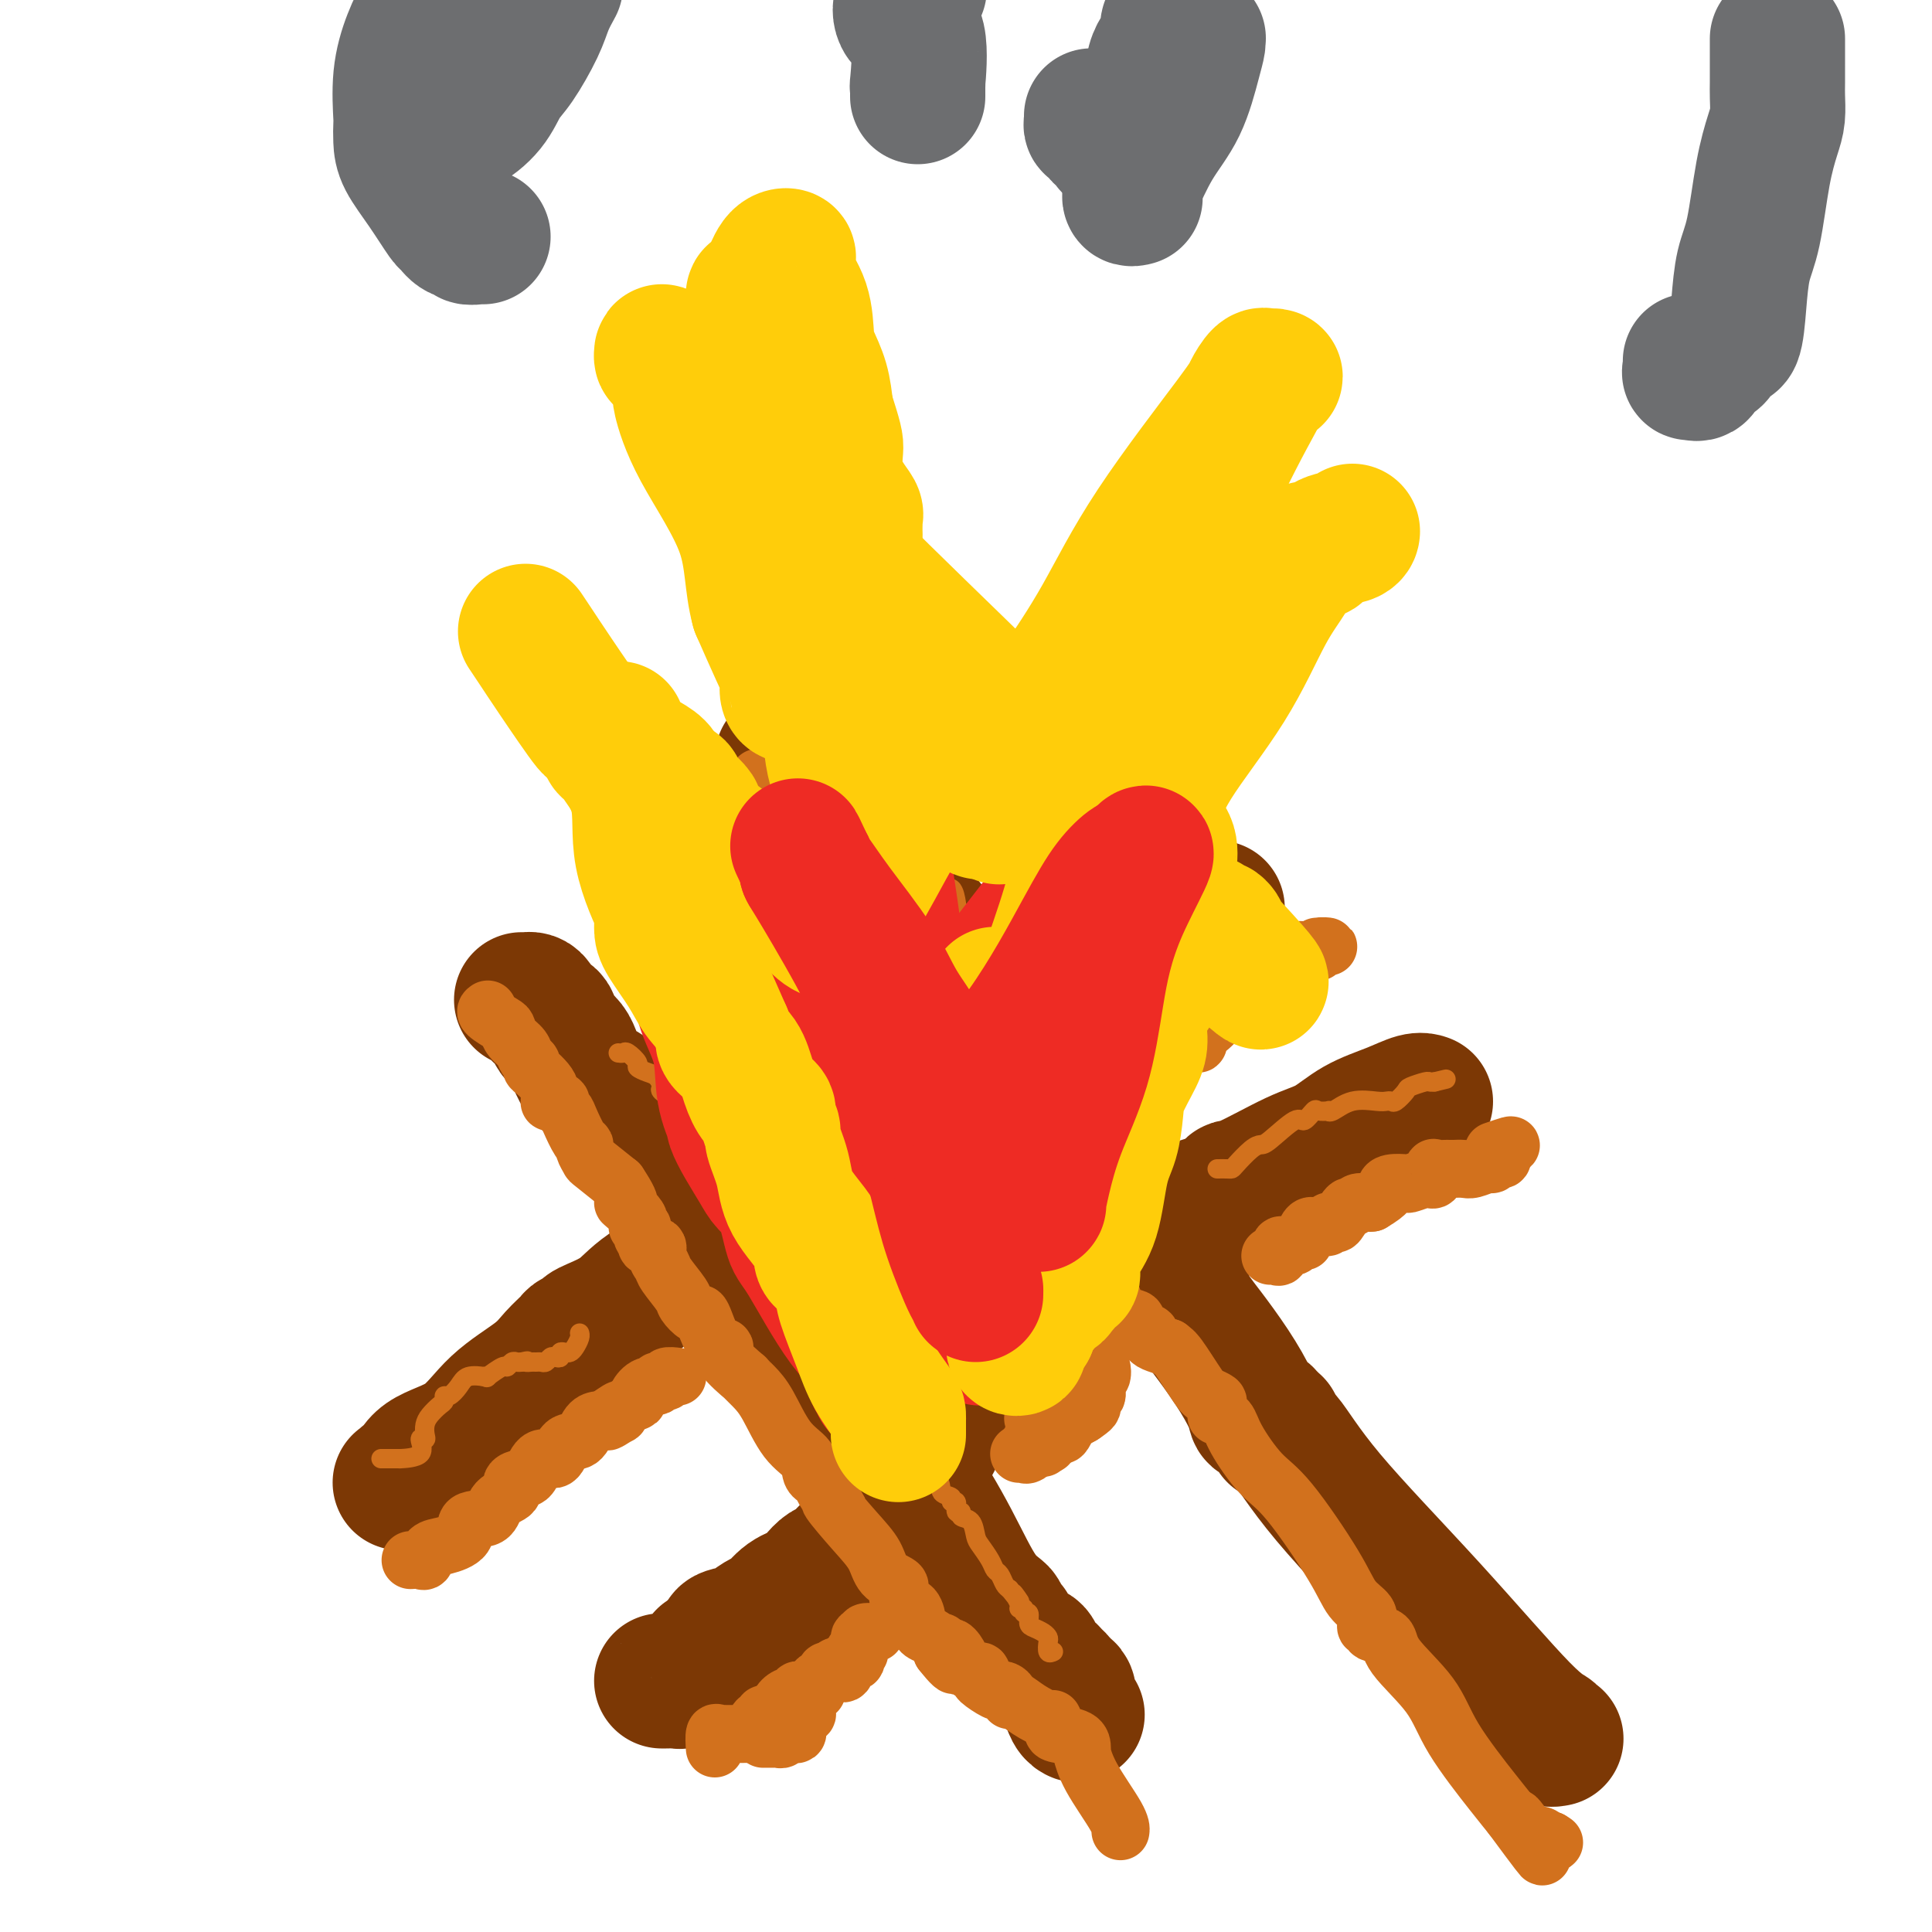 <svg viewBox='0 0 400 400' version='1.1' xmlns='http://www.w3.org/2000/svg' xmlns:xlink='http://www.w3.org/1999/xlink'><g fill='none' stroke='#7C3805' stroke-width='28' stroke-linecap='round' stroke-linejoin='round'><path d='M83,307c-0.119,-0.038 -0.237,-0.075 0,0c0.237,0.075 0.831,0.263 1,0c0.169,-0.263 -0.087,-0.978 0,-1c0.087,-0.022 0.516,0.648 1,0c0.484,-0.648 1.024,-2.613 3,-4c1.976,-1.387 5.388,-2.196 8,-4c2.612,-1.804 4.425,-4.602 7,-7c2.575,-2.398 5.913,-4.397 8,-6c2.087,-1.603 2.922,-2.809 4,-4c1.078,-1.191 2.399,-2.365 3,-3c0.601,-0.635 0.483,-0.730 1,-1c0.517,-0.270 1.671,-0.714 2,-1c0.329,-0.286 -0.165,-0.415 1,-1c1.165,-0.585 3.990,-1.628 6,-3c2.010,-1.372 3.206,-3.073 6,-5c2.794,-1.927 7.186,-4.080 10,-6c2.814,-1.920 4.049,-3.608 6,-5c1.951,-1.392 4.618,-2.488 7,-4c2.382,-1.512 4.478,-3.441 8,-6c3.522,-2.559 8.470,-5.748 12,-8c3.530,-2.252 5.643,-3.568 9,-6c3.357,-2.432 7.959,-5.981 12,-9c4.041,-3.019 7.520,-5.510 11,-8'/><path d='M209,215c15.653,-10.939 9.286,-6.785 8,-6c-1.286,0.785 2.507,-1.799 5,-3c2.493,-1.201 3.684,-1.021 4,-1c0.316,0.021 -0.244,-0.119 0,-1c0.244,-0.881 1.291,-2.503 2,-3c0.709,-0.497 1.079,0.130 2,0c0.921,-0.130 2.393,-1.015 4,-2c1.607,-0.985 3.348,-2.068 6,-4c2.652,-1.932 6.213,-4.714 8,-6c1.787,-1.286 1.799,-1.077 2,-1c0.201,0.077 0.593,0.021 1,0c0.407,-0.021 0.831,-0.006 1,0c0.169,0.006 0.085,0.003 0,0'/><path d='M137,348c0.226,0.008 0.452,0.016 1,0c0.548,-0.016 1.417,-0.056 2,0c0.583,0.056 0.881,0.207 1,0c0.119,-0.207 0.060,-0.774 0,-1c-0.060,-0.226 -0.122,-0.111 0,0c0.122,0.111 0.429,0.220 1,0c0.571,-0.220 1.405,-0.767 2,-1c0.595,-0.233 0.952,-0.153 1,0c0.048,0.153 -0.213,0.377 0,0c0.213,-0.377 0.902,-1.355 1,-2c0.098,-0.645 -0.394,-0.957 0,-1c0.394,-0.043 1.673,0.184 2,0c0.327,-0.184 -0.296,-0.780 0,-1c0.296,-0.220 1.513,-0.063 2,0c0.487,0.063 0.243,0.031 0,0'/><path d='M150,342c1.850,-1.555 -0.024,-2.442 0,-3c0.024,-0.558 1.948,-0.786 3,-1c1.052,-0.214 1.234,-0.413 2,-1c0.766,-0.587 2.116,-1.560 3,-2c0.884,-0.440 1.300,-0.345 2,-1c0.700,-0.655 1.682,-2.058 3,-3c1.318,-0.942 2.973,-1.422 4,-2c1.027,-0.578 1.427,-1.254 2,-2c0.573,-0.746 1.318,-1.561 2,-2c0.682,-0.439 1.301,-0.503 2,-1c0.699,-0.497 1.476,-1.428 2,-2c0.524,-0.572 0.793,-0.785 2,-2c1.207,-1.215 3.353,-3.433 5,-5c1.647,-1.567 2.796,-2.482 4,-4c1.204,-1.518 2.464,-3.640 3,-5c0.536,-1.360 0.350,-1.958 1,-3c0.650,-1.042 2.138,-2.526 3,-4c0.862,-1.474 1.097,-2.936 2,-4c0.903,-1.064 2.472,-1.731 4,-4c1.528,-2.269 3.015,-6.142 4,-8c0.985,-1.858 1.469,-1.701 3,-3c1.531,-1.299 4.109,-4.053 6,-6c1.891,-1.947 3.094,-3.087 4,-4c0.906,-0.913 1.516,-1.601 2,-2c0.484,-0.399 0.841,-0.511 2,-1c1.159,-0.489 3.121,-1.357 6,-3c2.879,-1.643 6.675,-4.062 9,-6c2.325,-1.938 3.180,-3.396 5,-4c1.820,-0.604 4.605,-0.355 6,-1c1.395,-0.645 1.398,-2.184 2,-3c0.602,-0.816 1.801,-0.908 3,-1'/><path d='M251,249c5.360,-2.958 2.258,-0.853 1,0c-1.258,0.853 -0.674,0.454 0,0c0.674,-0.454 1.438,-0.961 2,-1c0.562,-0.039 0.921,0.392 1,0c0.079,-0.392 -0.124,-1.606 0,-2c0.124,-0.394 0.573,0.033 3,-1c2.427,-1.033 6.831,-3.524 10,-5c3.169,-1.476 5.101,-1.937 7,-3c1.899,-1.063 3.763,-2.730 6,-4c2.237,-1.270 4.847,-2.145 7,-3c2.153,-0.855 3.849,-1.692 5,-2c1.151,-0.308 1.757,-0.088 2,0c0.243,0.088 0.121,0.044 0,0'/><path d='M162,157c0.335,0.026 0.670,0.052 1,0c0.330,-0.052 0.655,-0.180 1,0c0.345,0.180 0.712,0.670 1,1c0.288,0.330 0.499,0.499 1,1c0.501,0.501 1.292,1.332 2,2c0.708,0.668 1.334,1.173 2,2c0.666,0.827 1.373,1.976 2,3c0.627,1.024 1.173,1.921 2,3c0.827,1.079 1.934,2.339 3,4c1.066,1.661 2.091,3.724 4,6c1.909,2.276 4.701,4.767 9,10c4.299,5.233 10.104,13.209 13,17c2.896,3.791 2.885,3.396 3,4c0.115,0.604 0.358,2.206 1,3c0.642,0.794 1.682,0.778 2,1c0.318,0.222 -0.085,0.681 0,1c0.085,0.319 0.660,0.500 1,1c0.340,0.500 0.445,1.321 1,2c0.555,0.679 1.561,1.217 2,2c0.439,0.783 0.311,1.812 1,3c0.689,1.188 2.195,2.536 4,5c1.805,2.464 3.908,6.044 6,9c2.092,2.956 4.174,5.286 6,8c1.826,2.714 3.397,5.810 5,8c1.603,2.190 3.239,3.474 4,5c0.761,1.526 0.646,3.293 1,4c0.354,0.707 1.177,0.353 2,0'/><path d='M242,262c5.957,9.049 1.351,3.670 0,2c-1.351,-1.670 0.553,0.368 1,1c0.447,0.632 -0.563,-0.140 0,1c0.563,1.140 2.700,4.194 4,6c1.300,1.806 1.763,2.365 3,4c1.237,1.635 3.250,4.346 5,7c1.750,2.654 3.238,5.251 4,7c0.762,1.749 0.797,2.650 1,3c0.203,0.350 0.575,0.151 1,0c0.425,-0.151 0.902,-0.253 1,0c0.098,0.253 -0.185,0.861 0,1c0.185,0.139 0.837,-0.191 1,0c0.163,0.191 -0.163,0.902 0,1c0.163,0.098 0.816,-0.416 1,0c0.184,0.416 -0.100,1.761 0,2c0.100,0.239 0.585,-0.627 2,1c1.415,1.627 3.762,5.746 9,12c5.238,6.254 13.369,14.642 21,23c7.631,8.358 14.763,16.684 19,21c4.237,4.316 5.579,4.621 6,5c0.421,0.379 -0.079,0.833 0,1c0.079,0.167 0.737,0.048 1,0c0.263,-0.048 0.132,-0.024 0,0'/><path d='M108,207c0.336,0.015 0.672,0.030 1,0c0.328,-0.030 0.649,-0.103 1,0c0.351,0.103 0.731,0.384 1,1c0.269,0.616 0.428,1.568 1,2c0.572,0.432 1.558,0.344 2,1c0.442,0.656 0.341,2.057 1,3c0.659,0.943 2.079,1.426 3,3c0.921,1.574 1.343,4.237 3,6c1.657,1.763 4.549,2.627 7,5c2.451,2.373 4.461,6.255 6,8c1.539,1.745 2.606,1.354 3,2c0.394,0.646 0.113,2.328 0,3c-0.113,0.672 -0.059,0.332 0,0c0.059,-0.332 0.124,-0.656 1,0c0.876,0.656 2.563,2.292 3,3c0.437,0.708 -0.376,0.490 1,2c1.376,1.510 4.940,4.750 7,7c2.060,2.250 2.616,3.509 4,5c1.384,1.491 3.595,3.212 5,5c1.405,1.788 2.004,3.643 3,5c0.996,1.357 2.391,2.217 3,3c0.609,0.783 0.434,1.489 1,3c0.566,1.511 1.873,3.828 3,5c1.127,1.172 2.073,1.200 3,2c0.927,0.800 1.836,2.371 3,4c1.164,1.629 2.582,3.314 4,5'/><path d='M178,290c11.533,13.301 5.364,5.055 3,3c-2.364,-2.055 -0.923,2.083 1,5c1.923,2.917 4.328,4.613 7,8c2.672,3.387 5.610,8.465 8,13c2.390,4.535 4.233,8.525 6,11c1.767,2.475 3.458,3.433 4,4c0.542,0.567 -0.066,0.743 0,1c0.066,0.257 0.805,0.594 1,1c0.195,0.406 -0.154,0.881 0,1c0.154,0.119 0.811,-0.118 1,0c0.189,0.118 -0.091,0.592 0,1c0.091,0.408 0.553,0.749 1,1c0.447,0.251 0.879,0.413 1,1c0.121,0.587 -0.069,1.601 0,2c0.069,0.399 0.396,0.184 1,0c0.604,-0.184 1.485,-0.337 2,0c0.515,0.337 0.663,1.165 1,2c0.337,0.835 0.864,1.676 1,2c0.136,0.324 -0.118,0.131 0,0c0.118,-0.131 0.609,-0.200 1,0c0.391,0.200 0.682,0.669 1,1c0.318,0.331 0.662,0.523 1,1c0.338,0.477 0.669,1.238 1,2'/><path d='M220,350c1.631,1.221 1.208,0.275 1,0c-0.208,-0.275 -0.200,0.122 0,1c0.200,0.878 0.592,2.236 1,3c0.408,0.764 0.831,0.932 1,1c0.169,0.068 0.085,0.034 0,0'/></g>
<g fill='none' stroke='#D2711D' stroke-width='12' stroke-linecap='round' stroke-linejoin='round'><path d='M148,362c-0.077,-1.268 -0.154,-2.536 0,-3c0.154,-0.464 0.538,-0.124 1,0c0.462,0.124 1.002,0.033 1,0c-0.002,-0.033 -0.547,-0.008 0,0c0.547,0.008 2.184,0.001 3,0c0.816,-0.001 0.810,0.006 1,0c0.190,-0.006 0.577,-0.025 1,0c0.423,0.025 0.883,0.094 1,0c0.117,-0.094 -0.110,-0.351 0,-1c0.110,-0.649 0.555,-1.689 1,-2c0.445,-0.311 0.889,0.109 1,0c0.111,-0.109 -0.111,-0.745 0,-1c0.111,-0.255 0.556,-0.127 1,0'/><path d='M159,355c0.420,-0.616 -0.029,-0.158 0,0c0.029,0.158 0.536,0.014 1,0c0.464,-0.014 0.885,0.102 1,0c0.115,-0.102 -0.075,-0.424 0,-1c0.075,-0.576 0.416,-1.408 1,-2c0.584,-0.592 1.411,-0.943 2,-1c0.589,-0.057 0.941,0.181 1,0c0.059,-0.181 -0.177,-0.779 0,-1c0.177,-0.221 0.765,-0.063 1,0c0.235,0.063 0.118,0.032 0,0'/><path d='M101,209c-0.314,0.214 -0.627,0.427 0,1c0.627,0.573 2.195,1.505 3,2c0.805,0.495 0.847,0.552 1,1c0.153,0.448 0.419,1.286 1,2c0.581,0.714 1.478,1.304 2,2c0.522,0.696 0.668,1.499 1,2c0.332,0.501 0.849,0.700 1,1c0.151,0.300 -0.064,0.701 0,1c0.064,0.299 0.407,0.497 1,1c0.593,0.503 1.435,1.311 2,2c0.565,0.689 0.855,1.259 1,2c0.145,0.741 0.147,1.651 0,2c-0.147,0.349 -0.444,0.136 0,0c0.444,-0.136 1.628,-0.194 2,0c0.372,0.194 -0.068,0.640 0,1c0.068,0.360 0.644,0.634 1,1c0.356,0.366 0.491,0.823 1,2c0.509,1.177 1.390,3.073 2,4c0.610,0.927 0.948,0.887 1,1c0.052,0.113 -0.182,0.381 0,1c0.182,0.619 0.780,1.590 1,2c0.220,0.410 0.063,0.260 1,1c0.937,0.740 2.969,2.370 5,4'/><path d='M128,245c4.217,6.328 1.258,4.147 1,4c-0.258,-0.147 2.184,1.739 3,3c0.816,1.261 0.006,1.897 0,2c-0.006,0.103 0.791,-0.328 1,0c0.209,0.328 -0.169,1.414 0,2c0.169,0.586 0.886,0.671 1,1c0.114,0.329 -0.375,0.901 0,1c0.375,0.099 1.614,-0.275 2,0c0.386,0.275 -0.080,1.200 0,2c0.080,0.800 0.708,1.476 1,2c0.292,0.524 0.249,0.896 1,2c0.751,1.104 2.295,2.941 3,4c0.705,1.059 0.572,1.342 1,2c0.428,0.658 1.416,1.692 2,2c0.584,0.308 0.765,-0.110 1,0c0.235,0.110 0.523,0.749 1,2c0.477,1.251 1.142,3.115 2,4c0.858,0.885 1.910,0.792 2,1c0.090,0.208 -0.780,0.716 0,2c0.780,1.284 3.211,3.344 4,4c0.789,0.656 -0.065,-0.093 0,0c0.065,0.093 1.050,1.026 2,2c0.950,0.974 1.866,1.988 3,4c1.134,2.012 2.485,5.022 4,7c1.515,1.978 3.193,2.925 4,4c0.807,1.075 0.742,2.278 1,3c0.258,0.722 0.839,0.964 1,1c0.161,0.036 -0.097,-0.132 0,0c0.097,0.132 0.548,0.566 1,1'/><path d='M170,307c6.646,9.979 2.260,3.925 1,2c-1.260,-1.925 0.605,0.278 1,1c0.395,0.722 -0.682,-0.038 0,1c0.682,1.038 3.121,3.875 5,6c1.879,2.125 3.197,3.539 4,5c0.803,1.461 1.090,2.970 2,4c0.910,1.030 2.444,1.582 3,2c0.556,0.418 0.133,0.704 0,1c-0.133,0.296 0.024,0.602 0,1c-0.024,0.398 -0.227,0.887 0,1c0.227,0.113 0.886,-0.149 1,0c0.114,0.149 -0.316,0.708 0,1c0.316,0.292 1.380,0.317 2,1c0.620,0.683 0.797,2.024 1,3c0.203,0.976 0.433,1.588 1,2c0.567,0.412 1.472,0.626 2,1c0.528,0.374 0.681,0.908 1,1c0.319,0.092 0.806,-0.260 1,0c0.194,0.260 0.097,1.130 0,2'/><path d='M195,342c4.278,5.449 2.472,1.573 2,0c-0.472,-1.573 0.389,-0.843 1,0c0.611,0.843 0.974,1.798 1,2c0.026,0.202 -0.283,-0.351 0,0c0.283,0.351 1.158,1.604 2,2c0.842,0.396 1.650,-0.065 2,0c0.350,0.065 0.240,0.658 0,1c-0.240,0.342 -0.610,0.434 0,1c0.610,0.566 2.202,1.606 3,2c0.798,0.394 0.804,0.143 1,0c0.196,-0.143 0.582,-0.176 1,0c0.418,0.176 0.868,0.563 1,1c0.132,0.437 -0.056,0.924 0,1c0.056,0.076 0.355,-0.260 1,0c0.645,0.260 1.637,1.117 3,2c1.363,0.883 3.097,1.794 4,2c0.903,0.206 0.974,-0.292 1,0c0.026,0.292 0.007,1.375 0,2c-0.007,0.625 -0.003,0.791 1,1c1.003,0.209 3.003,0.460 4,1c0.997,0.540 0.989,1.369 1,2c0.011,0.631 0.042,1.062 0,1c-0.042,-0.062 -0.155,-0.619 0,0c0.155,0.619 0.578,2.413 2,5c1.422,2.587 3.845,5.966 5,8c1.155,2.034 1.044,2.724 1,3c-0.044,0.276 -0.022,0.138 0,0'/><path d='M157,161c-0.081,0.364 -0.163,0.727 0,1c0.163,0.273 0.569,0.454 1,1c0.431,0.546 0.885,1.457 1,2c0.115,0.543 -0.109,0.718 0,1c0.109,0.282 0.550,0.672 1,1c0.450,0.328 0.909,0.594 1,1c0.091,0.406 -0.188,0.951 0,1c0.188,0.049 0.842,-0.399 1,0c0.158,0.399 -0.179,1.644 0,2c0.179,0.356 0.873,-0.176 1,0c0.127,0.176 -0.313,1.059 0,2c0.313,0.941 1.379,1.941 2,2c0.621,0.059 0.796,-0.821 1,0c0.204,0.821 0.436,3.344 1,4c0.564,0.656 1.461,-0.555 2,0c0.539,0.555 0.722,2.875 1,4c0.278,1.125 0.652,1.054 1,1c0.348,-0.054 0.671,-0.091 1,0c0.329,0.091 0.666,0.312 1,1c0.334,0.688 0.667,1.844 1,3'/><path d='M174,188c2.560,4.221 0.460,1.272 0,0c-0.460,-1.272 0.720,-0.869 1,0c0.280,0.869 -0.340,2.203 0,3c0.340,0.797 1.642,1.056 2,1c0.358,-0.056 -0.226,-0.427 0,0c0.226,0.427 1.262,1.652 2,3c0.738,1.348 1.178,2.819 3,5c1.822,2.181 5.024,5.070 7,8c1.976,2.930 2.724,5.899 4,8c1.276,2.101 3.078,3.333 4,4c0.922,0.667 0.963,0.770 1,1c0.037,0.230 0.070,0.587 0,1c-0.070,0.413 -0.243,0.883 0,1c0.243,0.117 0.901,-0.119 1,0c0.099,0.119 -0.363,0.592 0,1c0.363,0.408 1.549,0.752 2,1c0.451,0.248 0.166,0.399 0,1c-0.166,0.601 -0.211,1.650 0,2c0.211,0.350 0.680,-0.000 1,0c0.320,0.000 0.492,0.350 1,1c0.508,0.650 1.351,1.600 2,3c0.649,1.400 1.105,3.251 2,4c0.895,0.749 2.230,0.397 3,1c0.770,0.603 0.977,2.162 1,3c0.023,0.838 -0.136,0.954 0,1c0.136,0.046 0.568,0.023 1,0'/><path d='M212,241c5.907,8.174 1.675,2.109 0,0c-1.675,-2.109 -0.793,-0.263 0,1c0.793,1.263 1.496,1.943 2,3c0.504,1.057 0.807,2.492 1,3c0.193,0.508 0.275,0.088 1,1c0.725,0.912 2.093,3.156 3,4c0.907,0.844 1.353,0.287 2,1c0.647,0.713 1.495,2.695 2,4c0.505,1.305 0.669,1.932 1,2c0.331,0.068 0.831,-0.424 2,1c1.169,1.424 3.006,4.762 4,7c0.994,2.238 1.144,3.374 2,4c0.856,0.626 2.419,0.741 3,1c0.581,0.259 0.180,0.661 0,1c-0.180,0.339 -0.138,0.616 0,1c0.138,0.384 0.371,0.876 1,1c0.629,0.124 1.653,-0.122 2,0c0.347,0.122 0.016,0.610 0,1c-0.016,0.390 0.281,0.683 1,1c0.719,0.317 1.859,0.659 3,1'/><path d='M242,279c1.771,1.339 1.200,1.185 1,1c-0.200,-0.185 -0.029,-0.402 1,1c1.029,1.402 2.917,4.422 4,6c1.083,1.578 1.360,1.715 2,2c0.640,0.285 1.642,0.719 2,1c0.358,0.281 0.071,0.410 0,1c-0.071,0.590 0.073,1.642 0,2c-0.073,0.358 -0.363,0.023 0,0c0.363,-0.023 1.378,0.267 2,1c0.622,0.733 0.851,1.908 2,4c1.149,2.092 3.219,5.102 5,7c1.781,1.898 3.272,2.683 6,6c2.728,3.317 6.691,9.166 9,13c2.309,3.834 2.963,5.653 4,7c1.037,1.347 2.457,2.221 3,3c0.543,0.779 0.209,1.464 0,2c-0.209,0.536 -0.293,0.923 0,1c0.293,0.077 0.963,-0.155 1,0c0.037,0.155 -0.560,0.699 0,1c0.560,0.301 2.278,0.359 3,1c0.722,0.641 0.448,1.865 2,4c1.552,2.135 4.932,5.180 7,8c2.068,2.820 2.826,5.413 5,9c2.174,3.587 5.764,8.168 8,11c2.236,2.832 3.118,3.916 4,5'/><path d='M313,376c11.384,15.415 4.346,5.454 2,2c-2.346,-3.454 0.002,-0.399 1,1c0.998,1.399 0.646,1.143 1,1c0.354,-0.143 1.415,-0.172 2,0c0.585,0.172 0.696,0.546 1,1c0.304,0.454 0.801,0.987 1,1c0.199,0.013 0.099,-0.493 0,-1'/><path d='M321,381c1.333,0.833 0.667,0.417 0,0'/><path d='M158,360c0.333,-0.002 0.667,-0.004 1,0c0.333,0.004 0.666,0.015 1,0c0.334,-0.015 0.667,-0.056 1,0c0.333,0.056 0.664,0.209 1,0c0.336,-0.209 0.677,-0.781 1,-1c0.323,-0.219 0.626,-0.087 1,0c0.374,0.087 0.817,0.128 1,0c0.183,-0.128 0.105,-0.426 0,-1c-0.105,-0.574 -0.238,-1.424 0,-2c0.238,-0.576 0.848,-0.879 1,-1c0.152,-0.121 -0.155,-0.060 0,0c0.155,0.060 0.773,0.117 1,0c0.227,-0.117 0.064,-0.409 0,-1c-0.064,-0.591 -0.027,-1.479 0,-2c0.027,-0.521 0.046,-0.673 0,-1c-0.046,-0.327 -0.157,-0.827 0,-1c0.157,-0.173 0.581,-0.017 1,0c0.419,0.017 0.834,-0.103 1,0c0.166,0.103 0.082,0.430 0,0c-0.082,-0.430 -0.163,-1.618 0,-2c0.163,-0.382 0.569,0.042 1,0c0.431,-0.042 0.885,-0.550 1,-1c0.115,-0.450 -0.110,-0.843 0,-1c0.110,-0.157 0.555,-0.079 1,0'/><path d='M172,346c1.621,-2.045 1.674,-0.656 2,0c0.326,0.656 0.925,0.579 1,0c0.075,-0.579 -0.373,-1.658 0,-2c0.373,-0.342 1.568,0.055 2,0c0.432,-0.055 0.100,-0.562 0,-1c-0.100,-0.438 0.030,-0.806 0,-1c-0.030,-0.194 -0.220,-0.213 0,0c0.220,0.213 0.851,0.660 1,0c0.149,-0.660 -0.184,-2.425 0,-3c0.184,-0.575 0.886,0.042 1,0c0.114,-0.042 -0.361,-0.743 0,-1c0.361,-0.257 1.559,-0.069 2,0c0.441,0.069 0.126,0.020 0,0c-0.126,-0.020 -0.063,-0.010 0,0'/><path d='M211,301c0.375,-0.053 0.749,-0.105 1,0c0.251,0.105 0.377,0.369 1,0c0.623,-0.369 1.743,-1.371 2,-2c0.257,-0.629 -0.349,-0.885 0,-1c0.349,-0.115 1.653,-0.090 2,0c0.347,0.090 -0.261,0.244 0,0c0.261,-0.244 1.392,-0.888 2,-1c0.608,-0.112 0.692,0.306 1,0c0.308,-0.306 0.839,-1.336 1,-2c0.161,-0.664 -0.050,-0.961 0,-1c0.050,-0.039 0.360,0.182 1,0c0.640,-0.182 1.612,-0.766 2,-1c0.388,-0.234 0.194,-0.117 0,0'/><path d='M224,293c2.464,-1.626 2.123,-1.690 2,-2c-0.123,-0.310 -0.029,-0.866 0,-1c0.029,-0.134 -0.006,0.153 0,0c0.006,-0.153 0.055,-0.748 0,-1c-0.055,-0.252 -0.212,-0.163 0,0c0.212,0.163 0.792,0.399 1,0c0.208,-0.399 0.042,-1.435 0,-2c-0.042,-0.565 0.038,-0.660 0,-1c-0.038,-0.340 -0.196,-0.926 0,-1c0.196,-0.074 0.745,0.365 1,0c0.255,-0.365 0.216,-1.533 0,-2c-0.216,-0.467 -0.608,-0.234 -1,0'/><path d='M227,283c0.213,-1.545 -0.753,-0.407 -1,0c-0.247,0.407 0.225,0.085 0,0c-0.225,-0.085 -1.146,0.068 -2,0c-0.854,-0.068 -1.642,-0.356 -2,0c-0.358,0.356 -0.285,1.357 -1,2c-0.715,0.643 -2.216,0.928 -3,1c-0.784,0.072 -0.851,-0.068 -1,0c-0.149,0.068 -0.380,0.346 -1,1c-0.620,0.654 -1.630,1.684 -2,2c-0.370,0.316 -0.100,-0.084 0,0c0.100,0.084 0.031,0.650 0,1c-0.031,0.350 -0.023,0.484 0,1c0.023,0.516 0.061,1.416 0,2c-0.061,0.584 -0.222,0.854 0,1c0.222,0.146 0.827,0.169 1,1c0.173,0.831 -0.088,2.470 0,3c0.088,0.530 0.524,-0.050 1,0c0.476,0.050 0.993,0.728 1,1c0.007,0.272 -0.497,0.136 -1,0'/><path d='M216,299c0.128,1.547 -0.553,0.415 -1,0c-0.447,-0.415 -0.659,-0.112 -1,0c-0.341,0.112 -0.812,0.032 -1,0c-0.188,-0.032 -0.094,-0.016 0,0'/><path d='M263,260c0.304,-0.061 0.607,-0.121 1,0c0.393,0.121 0.875,0.425 1,0c0.125,-0.425 -0.107,-1.577 0,-2c0.107,-0.423 0.553,-0.117 1,0c0.447,0.117 0.894,0.046 1,0c0.106,-0.046 -0.130,-0.067 0,0c0.130,0.067 0.626,0.221 1,0c0.374,-0.221 0.626,-0.816 1,-1c0.374,-0.184 0.870,0.042 1,0c0.130,-0.042 -0.107,-0.351 0,-1c0.107,-0.649 0.558,-1.637 1,-2c0.442,-0.363 0.874,-0.101 1,0c0.126,0.101 -0.054,0.040 0,0c0.054,-0.040 0.342,-0.060 1,0c0.658,0.060 1.686,0.201 2,0c0.314,-0.201 -0.084,-0.743 0,-1c0.084,-0.257 0.651,-0.230 1,0c0.349,0.230 0.478,0.664 1,0c0.522,-0.664 1.435,-2.427 2,-3c0.565,-0.573 0.780,0.042 1,0c0.220,-0.042 0.444,-0.742 1,-1c0.556,-0.258 1.445,-0.074 2,0c0.555,0.074 0.778,0.037 1,0'/><path d='M284,249c3.915,-2.322 3.203,-2.626 3,-3c-0.203,-0.374 0.102,-0.819 1,-1c0.898,-0.181 2.388,-0.099 3,0c0.612,0.099 0.347,0.215 1,0c0.653,-0.215 2.226,-0.762 3,-1c0.774,-0.238 0.750,-0.169 1,0c0.250,0.169 0.773,0.438 1,0c0.227,-0.438 0.156,-1.581 0,-2c-0.156,-0.419 -0.397,-0.112 0,0c0.397,0.112 1.433,0.030 2,0c0.567,-0.030 0.664,-0.007 1,0c0.336,0.007 0.909,-0.002 1,0c0.091,0.002 -0.302,0.016 0,0c0.302,-0.016 1.299,-0.061 2,0c0.701,0.061 1.106,0.228 2,0c0.894,-0.228 2.278,-0.851 3,-1c0.722,-0.149 0.781,0.177 1,0c0.219,-0.177 0.597,-0.855 1,-1c0.403,-0.145 0.829,0.244 1,0c0.171,-0.244 0.085,-1.122 0,-2'/><path d='M311,238c3.978,-1.711 0.422,-0.489 -1,0c-1.422,0.489 -0.711,0.244 0,0'/><path d='M85,323c0.747,-0.055 1.493,-0.110 2,0c0.507,0.110 0.773,0.386 1,0c0.227,-0.386 0.414,-1.436 1,-2c0.586,-0.564 1.569,-0.644 3,-1c1.431,-0.356 3.309,-0.987 4,-2c0.691,-1.013 0.194,-2.407 1,-3c0.806,-0.593 2.916,-0.383 4,-1c1.084,-0.617 1.142,-2.060 2,-3c0.858,-0.940 2.516,-1.376 3,-2c0.484,-0.624 -0.208,-1.436 0,-2c0.208,-0.564 1.314,-0.881 2,-1c0.686,-0.119 0.950,-0.039 1,0c0.050,0.039 -0.115,0.038 0,0c0.115,-0.038 0.510,-0.113 1,-1c0.490,-0.887 1.076,-2.588 2,-3c0.924,-0.412 2.188,0.464 3,0c0.812,-0.464 1.173,-2.268 2,-3c0.827,-0.732 2.118,-0.392 3,-1c0.882,-0.608 1.353,-2.164 2,-3c0.647,-0.836 1.471,-0.953 2,-1c0.529,-0.047 0.765,-0.023 1,0'/><path d='M125,294c6.287,-4.418 2.004,-0.963 1,0c-1.004,0.963 1.271,-0.567 2,-1c0.729,-0.433 -0.086,0.230 0,0c0.086,-0.230 1.075,-1.353 2,-2c0.925,-0.647 1.788,-0.818 2,-1c0.212,-0.182 -0.226,-0.374 0,-1c0.226,-0.626 1.117,-1.685 2,-2c0.883,-0.315 1.758,0.113 2,0c0.242,-0.113 -0.147,-0.766 0,-1c0.147,-0.234 0.831,-0.049 1,0c0.169,0.049 -0.179,-0.039 0,0c0.179,0.039 0.883,0.206 1,0c0.117,-0.206 -0.353,-0.786 0,-1c0.353,-0.214 1.529,-0.061 2,0c0.471,0.061 0.235,0.031 0,0'/><path d='M178,257c0.228,0.008 0.455,0.016 1,0c0.545,-0.016 1.407,-0.055 2,0c0.593,0.055 0.919,0.203 1,0c0.081,-0.203 -0.081,-0.758 0,-1c0.081,-0.242 0.406,-0.170 1,0c0.594,0.170 1.456,0.438 2,0c0.544,-0.438 0.769,-1.581 1,-2c0.231,-0.419 0.466,-0.112 1,0c0.534,0.112 1.365,0.030 2,0c0.635,-0.030 1.073,-0.007 1,0c-0.073,0.007 -0.658,-0.001 0,0c0.658,0.001 2.558,0.011 4,0c1.442,-0.011 2.427,-0.041 3,0c0.573,0.041 0.735,0.155 1,0c0.265,-0.155 0.632,-0.577 1,-1'/><path d='M199,253c3.249,-0.741 0.870,-0.593 0,-1c-0.870,-0.407 -0.233,-1.370 0,-2c0.233,-0.630 0.063,-0.929 0,-1c-0.063,-0.071 -0.017,0.084 0,0c0.017,-0.084 0.005,-0.407 0,-1c-0.005,-0.593 -0.001,-1.455 0,-2c0.001,-0.545 0.001,-0.772 0,-1'/><path d='M199,245c0.000,-1.205 0.001,-0.218 0,0c-0.001,0.218 -0.004,-0.334 0,-1c0.004,-0.666 0.013,-1.446 0,-2c-0.013,-0.554 -0.049,-0.881 0,-1c0.049,-0.119 0.184,-0.031 0,0c-0.184,0.031 -0.687,0.004 -1,0c-0.313,-0.004 -0.437,0.014 -1,0c-0.563,-0.014 -1.564,-0.060 -2,0c-0.436,0.060 -0.307,0.226 -1,0c-0.693,-0.226 -2.206,-0.844 -3,0c-0.794,0.844 -0.868,3.150 -1,4c-0.132,0.850 -0.324,0.243 -1,0c-0.676,-0.243 -1.838,-0.121 -3,0'/><path d='M186,245c-1.388,0.879 -0.358,1.076 0,1c0.358,-0.076 0.043,-0.427 0,0c-0.043,0.427 0.184,1.630 0,2c-0.184,0.370 -0.780,-0.093 -1,0c-0.220,0.093 -0.063,0.741 0,1c0.063,0.259 0.031,0.130 0,0'/><path d='M232,216c0.728,-0.000 1.455,-0.000 2,0c0.545,0.000 0.906,0.000 1,0c0.094,-0.000 -0.081,-0.000 0,0c0.081,0.000 0.416,0.000 1,0c0.584,-0.000 1.417,-0.000 2,0c0.583,0.000 0.917,0.000 1,0c0.083,-0.000 -0.083,-0.000 0,0c0.083,0.000 0.417,0.000 1,0c0.583,-0.000 1.417,-0.000 2,0c0.583,0.000 0.915,0.000 1,0c0.085,-0.000 -0.079,-0.000 0,0c0.079,0.000 0.399,0.001 1,0c0.601,-0.001 1.482,-0.003 2,0c0.518,0.003 0.674,0.011 1,0c0.326,-0.011 0.823,-0.042 1,0c0.177,0.042 0.033,0.156 0,0c-0.033,-0.156 0.047,-0.580 0,-1c-0.047,-0.420 -0.219,-0.834 0,-1c0.219,-0.166 0.828,-0.083 2,-1c1.172,-0.917 2.906,-2.833 4,-4c1.094,-1.167 1.547,-1.583 2,-2'/><path d='M256,207c2.032,-2.045 2.113,-2.657 2,-3c-0.113,-0.343 -0.420,-0.417 0,-1c0.420,-0.583 1.567,-1.674 2,-2c0.433,-0.326 0.154,0.112 0,0c-0.154,-0.112 -0.182,-0.773 0,-1c0.182,-0.227 0.574,-0.018 1,0c0.426,0.018 0.886,-0.153 1,0c0.114,0.153 -0.119,0.630 1,0c1.119,-0.630 3.590,-2.369 5,-3c1.410,-0.631 1.760,-0.155 2,0c0.240,0.155 0.368,-0.011 1,0c0.632,0.011 1.766,0.199 2,0c0.234,-0.199 -0.432,-0.785 0,-1c0.432,-0.215 1.962,-0.058 2,0c0.038,0.058 -1.418,0.017 -2,0c-0.582,-0.017 -0.291,-0.008 0,0'/></g>
<g fill='none' stroke='#D2711D' stroke-width='4' stroke-linecap='round' stroke-linejoin='round'><path d='M128,218c0.373,0.054 0.747,0.109 1,0c0.253,-0.109 0.386,-0.381 1,0c0.614,0.381 1.710,1.416 2,2c0.290,0.584 -0.226,0.719 0,1c0.226,0.281 1.195,0.710 2,1c0.805,0.290 1.445,0.442 2,1c0.555,0.558 1.024,1.522 1,2c-0.024,0.478 -0.543,0.468 0,1c0.543,0.532 2.146,1.605 3,2c0.854,0.395 0.958,0.113 1,0c0.042,-0.113 0.021,-0.056 0,0'/><path d='M186,299c0.344,0.831 0.689,1.661 1,2c0.311,0.339 0.590,0.186 2,1c1.410,0.814 3.951,2.594 5,4c1.049,1.406 0.606,2.437 1,3c0.394,0.563 1.627,0.658 2,1c0.373,0.342 -0.112,0.932 0,1c0.112,0.068 0.821,-0.387 1,0c0.179,0.387 -0.173,1.616 0,2c0.173,0.384 0.871,-0.078 1,0c0.129,0.078 -0.313,0.696 0,1c0.313,0.304 1.379,0.295 2,1c0.621,0.705 0.796,2.124 1,3c0.204,0.876 0.436,1.208 1,2c0.564,0.792 1.461,2.044 2,3c0.539,0.956 0.722,1.617 1,2c0.278,0.383 0.652,0.488 1,1c0.348,0.512 0.671,1.432 1,2c0.329,0.568 0.665,0.784 1,1'/><path d='M209,329c3.719,4.764 1.517,1.673 1,1c-0.517,-0.673 0.650,1.072 1,2c0.350,0.928 -0.117,1.040 0,1c0.117,-0.040 0.818,-0.232 1,0c0.182,0.232 -0.155,0.888 0,1c0.155,0.112 0.802,-0.321 1,0c0.198,0.321 -0.052,1.394 0,2c0.052,0.606 0.405,0.744 1,1c0.595,0.256 1.431,0.629 2,1c0.569,0.371 0.870,0.740 1,1c0.130,0.260 0.087,0.409 0,1c-0.087,0.591 -0.219,1.622 0,2c0.219,0.378 0.790,0.102 1,0c0.210,-0.102 0.060,-0.029 0,0c-0.060,0.029 -0.030,0.015 0,0'/><path d='M79,302c-0.102,0.000 -0.203,0.000 0,0c0.203,-0.000 0.711,-0.001 1,0c0.289,0.001 0.360,0.003 1,0c0.640,-0.003 1.850,-0.010 2,0c0.150,0.010 -0.758,0.039 0,0c0.758,-0.039 3.183,-0.146 4,-1c0.817,-0.854 0.025,-2.455 0,-3c-0.025,-0.545 0.718,-0.034 1,0c0.282,0.034 0.104,-0.410 0,-1c-0.104,-0.590 -0.134,-1.325 0,-2c0.134,-0.675 0.430,-1.290 1,-2c0.570,-0.710 1.413,-1.516 2,-2c0.587,-0.484 0.918,-0.645 1,-1c0.082,-0.355 -0.086,-0.904 0,-1c0.086,-0.096 0.424,0.262 1,0c0.576,-0.262 1.388,-1.142 2,-2c0.612,-0.858 1.023,-1.692 2,-2c0.977,-0.308 2.521,-0.090 3,0c0.479,0.090 -0.107,0.053 0,0c0.107,-0.053 0.907,-0.123 1,0c0.093,0.123 -0.522,0.439 0,0c0.522,-0.439 2.181,-1.634 3,-2c0.819,-0.366 0.797,0.098 1,0c0.203,-0.098 0.632,-0.757 1,-1c0.368,-0.243 0.677,-0.069 1,0c0.323,0.069 0.662,0.035 1,0'/><path d='M108,282c1.880,-0.464 1.081,-0.123 1,0c-0.081,0.123 0.556,0.029 1,0c0.444,-0.029 0.696,0.006 1,0c0.304,-0.006 0.660,-0.053 1,0c0.340,0.053 0.665,0.207 1,0c0.335,-0.207 0.681,-0.773 1,-1c0.319,-0.227 0.610,-0.113 1,0c0.390,0.113 0.878,0.224 1,0c0.122,-0.224 -0.121,-0.785 0,-1c0.121,-0.215 0.607,-0.086 1,0c0.393,0.086 0.694,0.128 1,0c0.306,-0.128 0.618,-0.426 1,-1c0.382,-0.574 0.834,-1.424 1,-2c0.166,-0.576 0.048,-0.879 0,-1c-0.048,-0.121 -0.024,-0.061 0,0'/><path d='M173,158c-0.099,0.336 -0.198,0.671 0,1c0.198,0.329 0.692,0.650 1,1c0.308,0.350 0.431,0.728 1,1c0.569,0.272 1.584,0.438 2,1c0.416,0.562 0.234,1.520 1,2c0.766,0.480 2.479,0.482 3,1c0.521,0.518 -0.150,1.552 0,2c0.150,0.448 1.122,0.310 2,1c0.878,0.690 1.664,2.209 2,3c0.336,0.791 0.224,0.854 1,1c0.776,0.146 2.441,0.375 3,1c0.559,0.625 0.013,1.645 0,2c-0.013,0.355 0.508,0.043 1,0c0.492,-0.043 0.957,0.183 1,1c0.043,0.817 -0.336,2.227 0,3c0.336,0.773 1.386,0.911 2,1c0.614,0.089 0.792,0.129 1,1c0.208,0.871 0.448,2.574 1,3c0.552,0.426 1.418,-0.424 2,0c0.582,0.424 0.881,2.121 1,3c0.119,0.879 0.060,0.939 0,1'/><path d='M198,188c2.019,2.330 2.566,0.655 3,1c0.434,0.345 0.757,2.708 1,4c0.243,1.292 0.408,1.511 1,2c0.592,0.489 1.613,1.248 2,2c0.387,0.752 0.142,1.497 1,3c0.858,1.503 2.821,3.765 4,5c1.179,1.235 1.573,1.444 2,2c0.427,0.556 0.885,1.459 1,2c0.115,0.541 -0.113,0.722 0,1c0.113,0.278 0.568,0.655 1,1c0.432,0.345 0.840,0.659 1,1c0.160,0.341 0.070,0.708 0,1c-0.070,0.292 -0.121,0.507 0,1c0.121,0.493 0.415,1.263 1,2c0.585,0.737 1.462,1.439 2,2c0.538,0.561 0.736,0.980 1,1c0.264,0.020 0.595,-0.359 1,0c0.405,0.359 0.883,1.457 1,2c0.117,0.543 -0.129,0.532 0,1c0.129,0.468 0.631,1.417 1,2c0.369,0.583 0.606,0.801 1,1c0.394,0.199 0.947,0.381 1,1c0.053,0.619 -0.393,1.676 0,2c0.393,0.324 1.626,-0.085 2,0c0.374,0.085 -0.110,0.664 0,1c0.110,0.336 0.814,0.430 1,1c0.186,0.570 -0.146,1.617 0,2c0.146,0.383 0.770,0.103 1,0c0.230,-0.103 0.066,-0.029 0,0c-0.066,0.029 -0.033,0.015 0,0'/><path d='M252,242c0.742,-0.008 1.484,-0.016 2,0c0.516,0.016 0.807,0.057 1,0c0.193,-0.057 0.290,-0.213 1,-1c0.710,-0.787 2.035,-2.205 3,-3c0.965,-0.795 1.572,-0.967 2,-1c0.428,-0.033 0.677,0.072 2,-1c1.323,-1.072 3.721,-3.320 5,-4c1.279,-0.680 1.439,0.210 2,0c0.561,-0.210 1.524,-1.518 2,-2c0.476,-0.482 0.464,-0.137 1,0c0.536,0.137 1.621,0.065 2,0c0.379,-0.065 0.052,-0.122 0,0c-0.052,0.122 0.171,0.425 1,0c0.829,-0.425 2.262,-1.576 4,-2c1.738,-0.424 3.779,-0.120 5,0c1.221,0.120 1.620,0.058 2,0c0.380,-0.058 0.739,-0.110 1,0c0.261,0.110 0.423,0.383 1,0c0.577,-0.383 1.569,-1.423 2,-2c0.431,-0.577 0.301,-0.691 1,-1c0.699,-0.309 2.227,-0.814 3,-1c0.773,-0.186 0.792,-0.053 1,0c0.208,0.053 0.604,0.027 1,0'/><path d='M297,224c4.167,-1.000 2.083,-0.500 0,0'/></g>
<g fill='none' stroke='#EE2B24' stroke-width='28' stroke-linecap='round' stroke-linejoin='round'><path d='M182,287c0.010,-0.316 0.021,-0.632 0,-1c-0.021,-0.368 -0.073,-0.789 0,-1c0.073,-0.211 0.273,-0.214 0,0c-0.273,0.214 -1.018,0.644 -1,0c0.018,-0.644 0.799,-2.364 0,-4c-0.799,-1.636 -3.177,-3.190 -6,-7c-2.823,-3.810 -6.092,-9.876 -8,-13c-1.908,-3.124 -2.454,-3.308 -3,-5c-0.546,-1.692 -1.092,-4.894 -2,-7c-0.908,-2.106 -2.177,-3.115 -3,-4c-0.823,-0.885 -1.199,-1.644 -2,-3c-0.801,-1.356 -2.026,-3.307 -3,-5c-0.974,-1.693 -1.698,-3.128 -2,-4c-0.302,-0.872 -0.182,-1.180 0,-1c0.182,0.180 0.427,0.846 0,0c-0.427,-0.846 -1.527,-3.206 -2,-6c-0.473,-2.794 -0.320,-6.021 -1,-9c-0.680,-2.979 -2.194,-5.708 -3,-8c-0.806,-2.292 -0.903,-4.146 -1,-6'/><path d='M145,203c-1.309,-5.391 -1.082,-3.868 -1,-4c0.082,-0.132 0.018,-1.919 0,-2c-0.018,-0.081 0.011,1.544 0,2c-0.011,0.456 -0.063,-0.257 1,1c1.063,1.257 3.242,4.483 5,7c1.758,2.517 3.096,4.326 4,6c0.904,1.674 1.373,3.212 2,4c0.627,0.788 1.411,0.824 2,1c0.589,0.176 0.984,0.492 1,1c0.016,0.508 -0.347,1.210 0,2c0.347,0.790 1.402,1.669 2,3c0.598,1.331 0.737,3.114 1,4c0.263,0.886 0.649,0.874 1,1c0.351,0.126 0.669,0.388 1,1c0.331,0.612 0.677,1.573 1,2c0.323,0.427 0.623,0.321 1,1c0.377,0.679 0.832,2.144 1,3c0.168,0.856 0.048,1.102 0,1c-0.048,-0.102 -0.024,-0.551 0,-1'/><path d='M167,236c3.588,5.976 1.057,2.416 0,0c-1.057,-2.416 -0.642,-3.690 0,-6c0.642,-2.310 1.511,-5.658 2,-8c0.489,-2.342 0.598,-3.678 1,-6c0.402,-2.322 1.097,-5.628 2,-9c0.903,-3.372 2.015,-6.808 3,-10c0.985,-3.192 1.843,-6.138 3,-9c1.157,-2.862 2.612,-5.639 3,-7c0.388,-1.361 -0.290,-1.307 0,-2c0.290,-0.693 1.549,-2.134 2,-3c0.451,-0.866 0.096,-1.157 0,-1c-0.096,0.157 0.067,0.763 0,1c-0.067,0.237 -0.366,0.107 0,3c0.366,2.893 1.395,8.809 2,14c0.605,5.191 0.787,9.655 1,14c0.213,4.345 0.458,8.570 1,11c0.542,2.430 1.382,3.064 2,4c0.618,0.936 1.012,2.175 1,3c-0.012,0.825 -0.432,1.236 0,1c0.432,-0.236 1.716,-1.118 3,-2'/><path d='M193,224c0.872,-0.551 1.551,-1.430 2,-3c0.449,-1.570 0.667,-3.833 4,-9c3.333,-5.167 9.780,-13.240 15,-20c5.220,-6.760 9.213,-12.209 12,-17c2.787,-4.791 4.369,-8.924 5,-11c0.631,-2.076 0.313,-2.093 1,-2c0.687,0.093 2.380,0.298 3,0c0.620,-0.298 0.166,-1.100 0,-1c-0.166,0.100 -0.044,1.100 0,3c0.044,1.900 0.009,4.698 0,9c-0.009,4.302 0.008,10.108 0,15c-0.008,4.892 -0.039,8.871 -1,13c-0.961,4.129 -2.850,8.407 -4,12c-1.150,3.593 -1.559,6.500 -2,8c-0.441,1.500 -0.912,1.594 -1,2c-0.088,0.406 0.208,1.123 0,2c-0.208,0.877 -0.920,1.915 -1,3c-0.080,1.085 0.474,2.219 0,4c-0.474,1.781 -1.974,4.210 -3,6c-1.026,1.790 -1.579,2.940 -2,4c-0.421,1.060 -0.711,2.030 -1,3'/><path d='M220,245c-2.394,6.774 -1.381,1.711 -1,0c0.381,-1.711 0.128,-0.068 0,1c-0.128,1.068 -0.133,1.562 0,2c0.133,0.438 0.404,0.822 0,1c-0.404,0.178 -1.484,0.151 -2,1c-0.516,0.849 -0.468,2.574 -1,4c-0.532,1.426 -1.643,2.554 -2,3c-0.357,0.446 0.038,0.210 0,1c-0.038,0.790 -0.511,2.606 -1,4c-0.489,1.394 -0.993,2.365 -2,4c-1.007,1.635 -2.516,3.935 -3,5c-0.484,1.065 0.056,0.894 0,1c-0.056,0.106 -0.709,0.489 -1,1c-0.291,0.511 -0.222,1.151 -1,2c-0.778,0.849 -2.405,1.906 -3,2c-0.595,0.094 -0.160,-0.777 0,-1c0.160,-0.223 0.043,0.202 0,-1c-0.043,-1.202 -0.011,-4.031 0,-7c0.011,-2.969 0.003,-6.077 0,-10c-0.003,-3.923 -0.001,-8.660 0,-13c0.001,-4.340 0.000,-8.284 0,-11c-0.000,-2.716 -0.000,-4.205 0,-6c0.000,-1.795 0.000,-3.898 0,-6'/><path d='M203,222c0.002,-8.823 0.007,-3.382 0,-1c-0.007,2.382 -0.028,1.703 0,1c0.028,-0.703 0.103,-1.430 0,1c-0.103,2.430 -0.385,8.017 -1,13c-0.615,4.983 -1.562,9.363 -3,13c-1.438,3.637 -3.366,6.530 -4,9c-0.634,2.470 0.026,4.518 0,6c-0.026,1.482 -0.738,2.399 -1,3c-0.262,0.601 -0.075,0.886 0,1c0.075,0.114 0.037,0.057 0,0'/><path d='M187,256c0.000,-0.738 0.000,-1.477 0,-2c0.000,-0.523 0.000,-0.831 0,-1c0.000,-0.169 0.000,-0.199 0,-1c0.000,-0.801 0.000,-2.372 0,-3c-0.000,-0.628 0.000,-0.314 0,0'/></g>
<g fill='none' stroke='#FFCD0A' stroke-width='28' stroke-linecap='round' stroke-linejoin='round'><path d='M186,297c0.001,-0.756 0.001,-1.512 0,-2c-0.001,-0.488 -0.005,-0.706 0,-1c0.005,-0.294 0.019,-0.662 0,-1c-0.019,-0.338 -0.070,-0.644 -1,-2c-0.930,-1.356 -2.739,-3.761 -4,-6c-1.261,-2.239 -1.973,-4.312 -3,-7c-1.027,-2.688 -2.370,-5.989 -3,-8c-0.630,-2.011 -0.546,-2.730 -1,-4c-0.454,-1.270 -1.445,-3.089 -2,-4c-0.555,-0.911 -0.672,-0.912 -1,-1c-0.328,-0.088 -0.866,-0.261 -1,-1c-0.134,-0.739 0.137,-2.042 -1,-4c-1.137,-1.958 -3.682,-4.569 -5,-7c-1.318,-2.431 -1.409,-4.682 -2,-7c-0.591,-2.318 -1.681,-4.703 -2,-6c-0.319,-1.297 0.132,-1.507 0,-2c-0.132,-0.493 -0.849,-1.269 -1,-2c-0.151,-0.731 0.264,-1.417 0,-2c-0.264,-0.583 -1.206,-1.062 -2,-2c-0.794,-0.938 -1.440,-2.334 -2,-4c-0.560,-1.666 -1.035,-3.602 -2,-5c-0.965,-1.398 -2.418,-2.256 -3,-3c-0.582,-0.744 -0.291,-1.372 0,-2'/><path d='M150,214c-5.775,-13.221 -2.213,-4.775 -1,-2c1.213,2.775 0.076,-0.123 -1,-2c-1.076,-1.877 -2.092,-2.733 -3,-4c-0.908,-1.267 -1.709,-2.944 -3,-5c-1.291,-2.056 -3.074,-4.490 -4,-6c-0.926,-1.510 -0.995,-2.096 -1,-3c-0.005,-0.904 0.055,-2.124 0,-3c-0.055,-0.876 -0.226,-1.406 0,-1c0.226,0.406 0.849,1.748 0,0c-0.849,-1.748 -3.170,-6.587 -4,-11c-0.830,-4.413 -0.170,-8.399 -1,-12c-0.830,-3.601 -3.150,-6.818 -4,-9c-0.850,-2.182 -0.229,-3.329 0,-4c0.229,-0.671 0.067,-0.868 0,-1c-0.067,-0.132 -0.037,-0.201 0,0c0.037,0.201 0.083,0.673 0,1c-0.083,0.327 -0.295,0.511 0,1c0.295,0.489 1.098,1.283 2,2c0.902,0.717 1.901,1.357 3,2c1.099,0.643 2.296,1.288 3,2c0.704,0.712 0.915,1.489 1,2c0.085,0.511 0.042,0.755 0,1'/><path d='M137,162c2.018,1.660 2.564,0.811 3,1c0.436,0.189 0.762,1.417 1,2c0.238,0.583 0.389,0.520 1,1c0.611,0.480 1.681,1.504 2,2c0.319,0.496 -0.114,0.466 0,1c0.114,0.534 0.776,1.632 1,2c0.224,0.368 0.010,0.007 0,0c-0.010,-0.007 0.185,0.340 1,1c0.815,0.660 2.249,1.633 4,3c1.751,1.367 3.817,3.127 5,4c1.183,0.873 1.483,0.859 2,1c0.517,0.141 1.251,0.437 2,1c0.749,0.563 1.514,1.394 2,2c0.486,0.606 0.695,0.986 1,1c0.305,0.014 0.707,-0.338 2,1c1.293,1.338 3.478,4.368 5,6c1.522,1.632 2.380,1.868 3,2c0.620,0.132 1.003,0.160 1,0c-0.003,-0.160 -0.393,-0.507 0,-1c0.393,-0.493 1.567,-1.133 4,-5c2.433,-3.867 6.124,-10.962 9,-16c2.876,-5.038 4.938,-8.019 7,-11'/><path d='M193,160c3.592,-6.402 2.074,-5.908 2,-6c-0.074,-0.092 1.298,-0.769 2,-1c0.702,-0.231 0.735,-0.017 1,0c0.265,0.017 0.761,-0.164 1,0c0.239,0.164 0.221,0.674 0,2c-0.221,1.326 -0.644,3.469 0,5c0.644,1.531 2.354,2.452 3,3c0.646,0.548 0.226,0.725 0,1c-0.226,0.275 -0.258,0.648 0,1c0.258,0.352 0.808,0.683 1,1c0.192,0.317 0.027,0.621 0,1c-0.027,0.379 0.086,0.834 0,1c-0.086,0.166 -0.369,0.045 0,0c0.369,-0.045 1.391,-0.013 2,0c0.609,0.013 0.804,0.006 1,0'/><path d='M206,168c1.435,2.276 1.022,0.465 1,0c-0.022,-0.465 0.346,0.416 1,0c0.654,-0.416 1.594,-2.128 3,-4c1.406,-1.872 3.279,-3.902 5,-6c1.721,-2.098 3.292,-4.262 6,-7c2.708,-2.738 6.554,-6.048 9,-8c2.446,-1.952 3.492,-2.544 4,-3c0.508,-0.456 0.480,-0.774 1,-1c0.520,-0.226 1.589,-0.359 2,0c0.411,0.359 0.162,1.209 0,1c-0.162,-0.209 -0.239,-1.477 0,0c0.239,1.477 0.795,5.697 1,9c0.205,3.303 0.058,5.688 0,8c-0.058,2.312 -0.029,4.552 0,6c0.029,1.448 0.058,2.102 0,3c-0.058,0.898 -0.204,2.038 0,3c0.204,0.962 0.759,1.747 1,2c0.241,0.253 0.170,-0.025 0,0c-0.170,0.025 -0.438,0.355 0,1c0.438,0.645 1.581,1.606 2,3c0.419,1.394 0.113,3.221 0,4c-0.113,0.779 -0.032,0.508 0,1c0.032,0.492 0.016,1.746 0,3'/><path d='M242,183c0.626,7.068 0.192,2.738 0,2c-0.192,-0.738 -0.143,2.115 0,4c0.143,1.885 0.378,2.802 0,4c-0.378,1.198 -1.371,2.676 -2,4c-0.629,1.324 -0.894,2.495 -1,3c-0.106,0.505 -0.053,0.344 0,1c0.053,0.656 0.104,2.130 0,3c-0.104,0.870 -0.364,1.138 -1,2c-0.636,0.862 -1.648,2.318 -2,4c-0.352,1.682 -0.044,3.590 0,5c0.044,1.410 -0.177,2.321 -1,4c-0.823,1.679 -2.250,4.125 -3,6c-0.750,1.875 -0.824,3.179 -1,5c-0.176,1.821 -0.453,4.159 -1,6c-0.547,1.841 -1.362,3.186 -2,6c-0.638,2.814 -1.098,7.098 -2,10c-0.902,2.902 -2.245,4.422 -3,6c-0.755,1.578 -0.923,3.215 -1,4c-0.077,0.785 -0.063,0.717 0,1c0.063,0.283 0.175,0.916 0,1c-0.175,0.084 -0.637,-0.381 -1,0c-0.363,0.381 -0.627,1.608 -1,2c-0.373,0.392 -0.855,-0.050 -1,0c-0.145,0.050 0.045,0.593 0,1c-0.045,0.407 -0.327,0.678 -1,1c-0.673,0.322 -1.737,0.695 -2,1c-0.263,0.305 0.275,0.544 0,1c-0.275,0.456 -1.364,1.130 -2,2c-0.636,0.870 -0.818,1.935 -1,3'/><path d='M213,275c-2.460,3.966 -2.110,2.379 -2,2c0.110,-0.379 -0.021,0.448 0,1c0.021,0.552 0.194,0.827 0,1c-0.194,0.173 -0.754,0.242 -1,0c-0.246,-0.242 -0.179,-0.795 0,-1c0.179,-0.205 0.468,-0.061 0,-1c-0.468,-0.939 -1.695,-2.959 -2,-5c-0.305,-2.041 0.311,-4.101 0,-6c-0.311,-1.899 -1.547,-3.636 -2,-6c-0.453,-2.364 -0.121,-5.354 0,-8c0.121,-2.646 0.033,-4.946 0,-7c-0.033,-2.054 -0.009,-3.860 0,-5c0.009,-1.140 0.002,-1.615 0,-2c-0.002,-0.385 -0.001,-0.682 0,-1c0.001,-0.318 0.000,-0.659 0,-1'/><path d='M206,236c-0.310,-7.372 -0.085,-7.802 0,-11c0.085,-3.198 0.029,-9.164 0,-13c-0.029,-3.836 -0.032,-5.541 0,-6c0.032,-0.459 0.100,0.330 0,2c-0.100,1.670 -0.367,4.223 0,7c0.367,2.777 1.370,5.778 2,9c0.630,3.222 0.889,6.665 1,8c0.111,1.335 0.076,0.563 0,1c-0.076,0.437 -0.191,2.084 0,3c0.191,0.916 0.689,1.101 1,0c0.311,-1.101 0.434,-3.489 1,-8c0.566,-4.511 1.574,-11.146 3,-17c1.426,-5.854 3.268,-10.926 5,-16c1.732,-5.074 3.354,-10.150 4,-14c0.646,-3.850 0.318,-6.475 1,-8c0.682,-1.525 2.376,-1.949 3,-2c0.624,-0.051 0.178,0.271 0,0c-0.178,-0.271 -0.089,-1.136 0,-2'/><path d='M227,169c3.000,-11.167 1.500,-5.583 0,0'/><path d='M178,173c-0.018,-0.271 -0.036,-0.542 0,-1c0.036,-0.458 0.125,-1.102 0,-1c-0.125,0.102 -0.466,0.951 -1,0c-0.534,-0.951 -1.261,-3.700 -2,-6c-0.739,-2.300 -1.489,-4.150 -2,-6c-0.511,-1.850 -0.782,-3.700 -1,-6c-0.218,-2.300 -0.382,-5.050 -1,-7c-0.618,-1.950 -1.692,-3.102 -2,-4c-0.308,-0.898 0.148,-1.543 0,-3c-0.148,-1.457 -0.901,-3.725 -2,-7c-1.099,-3.275 -2.546,-7.557 -3,-10c-0.454,-2.443 0.084,-3.047 0,-4c-0.084,-0.953 -0.792,-2.257 -1,-3c-0.208,-0.743 0.083,-0.927 0,-1c-0.083,-0.073 -0.542,-0.037 -1,0'/><path d='M162,114c-2.770,-9.738 -1.695,-4.582 -2,-5c-0.305,-0.418 -1.990,-6.410 -3,-11c-1.010,-4.590 -1.344,-7.778 -2,-11c-0.656,-3.222 -1.632,-6.479 -2,-8c-0.368,-1.521 -0.128,-1.306 0,-1c0.128,0.306 0.143,0.704 0,0c-0.143,-0.704 -0.446,-2.508 0,-5c0.446,-2.492 1.639,-5.671 2,-7c0.361,-1.329 -0.110,-0.809 0,-1c0.110,-0.191 0.802,-1.095 1,-2c0.198,-0.905 -0.099,-1.812 0,-2c0.099,-0.188 0.594,0.341 1,0c0.406,-0.341 0.722,-1.554 1,-2c0.278,-0.446 0.516,-0.127 1,-1c0.484,-0.873 1.212,-2.939 2,-4c0.788,-1.061 1.636,-1.116 2,-1c0.364,0.116 0.243,0.403 0,1c-0.243,0.597 -0.608,1.505 0,3c0.608,1.495 2.191,3.577 3,6c0.809,2.423 0.846,5.185 1,7c0.154,1.815 0.426,2.681 1,4c0.574,1.319 1.450,3.091 2,5c0.550,1.909 0.775,3.954 1,6'/><path d='M171,85c2.024,6.373 2.083,6.807 2,8c-0.083,1.193 -0.310,3.146 0,5c0.310,1.854 1.155,3.610 2,5c0.845,1.390 1.691,2.413 2,3c0.309,0.587 0.083,0.736 0,1c-0.083,0.264 -0.023,0.642 0,1c0.023,0.358 0.009,0.695 0,1c-0.009,0.305 -0.012,0.578 0,1c0.012,0.422 0.039,0.993 0,2c-0.039,1.007 -0.145,2.452 0,3c0.145,0.548 0.540,0.201 0,1c-0.540,0.799 -2.014,2.743 -3,4c-0.986,1.257 -1.484,1.826 -2,3c-0.516,1.174 -1.052,2.955 -2,5c-0.948,2.045 -2.309,4.356 -3,6c-0.691,1.644 -0.711,2.621 -1,4c-0.289,1.379 -0.847,3.160 -1,4c-0.153,0.840 0.098,0.739 0,1c-0.098,0.261 -0.546,0.885 -1,1c-0.454,0.115 -0.916,-0.278 -1,-1c-0.084,-0.722 0.208,-1.771 0,-3c-0.208,-1.229 -0.917,-2.637 -2,-5c-1.083,-2.363 -2.542,-5.682 -4,-9'/><path d='M157,126c-1.436,-5.226 -1.026,-10.292 -3,-16c-1.974,-5.708 -6.333,-12.058 -9,-17c-2.667,-4.942 -3.643,-8.477 -4,-10c-0.357,-1.523 -0.096,-1.036 0,-1c0.096,0.036 0.027,-0.380 0,-1c-0.027,-0.620 -0.011,-1.444 0,-2c0.011,-0.556 0.019,-0.842 0,-1c-0.019,-0.158 -0.064,-0.186 0,0c0.064,0.186 0.238,0.587 0,0c-0.238,-0.587 -0.887,-2.161 -1,-3c-0.113,-0.839 0.310,-0.944 0,-1c-0.310,-0.056 -1.351,-0.062 -2,0c-0.649,0.062 -0.904,0.193 -1,0c-0.096,-0.193 -0.031,-0.712 0,-1c0.031,-0.288 0.029,-0.347 1,1c0.971,1.347 2.916,4.101 7,9c4.084,4.899 10.307,11.942 18,20c7.693,8.058 16.856,17.129 27,27c10.144,9.871 21.270,20.542 31,31c9.730,10.458 18.066,20.702 23,26c4.934,5.298 6.467,5.649 8,6'/><path d='M252,193c17.794,18.966 4.778,6.882 0,2c-4.778,-4.882 -1.319,-2.562 0,-2c1.319,0.562 0.498,-0.633 0,-1c-0.498,-0.367 -0.673,0.093 -1,0c-0.327,-0.093 -0.808,-0.741 -1,-1c-0.192,-0.259 -0.096,-0.130 0,0'/><path d='M212,150c0.428,0.109 0.856,0.218 1,0c0.144,-0.218 0.005,-0.763 0,-1c-0.005,-0.237 0.125,-0.165 1,-1c0.875,-0.835 2.496,-2.578 5,-6c2.504,-3.422 5.893,-8.522 9,-14c3.107,-5.478 5.933,-11.335 11,-19c5.067,-7.665 12.376,-17.140 16,-22c3.624,-4.860 3.562,-5.106 4,-6c0.438,-0.894 1.376,-2.435 2,-3c0.624,-0.565 0.935,-0.153 1,0c0.065,0.153 -0.116,0.046 0,0c0.116,-0.046 0.529,-0.033 1,0c0.471,0.033 0.999,0.084 1,0c0.001,-0.084 -0.525,-0.304 -1,0c-0.475,0.304 -0.899,1.132 -3,5c-2.101,3.868 -5.880,10.777 -10,20c-4.120,9.223 -8.582,20.759 -11,31c-2.418,10.241 -2.792,19.188 -4,25c-1.208,5.812 -3.248,8.488 -4,10c-0.752,1.512 -0.215,1.861 0,2c0.215,0.139 0.107,0.070 0,0'/><path d='M231,171c-3.115,10.679 -1.403,3.376 0,1c1.403,-2.376 2.498,0.175 3,1c0.502,0.825 0.412,-0.077 1,-1c0.588,-0.923 1.855,-1.869 3,-4c1.145,-2.131 2.169,-5.448 5,-10c2.831,-4.552 7.469,-10.341 11,-16c3.531,-5.659 5.954,-11.189 8,-15c2.046,-3.811 3.715,-5.904 5,-8c1.285,-2.096 2.187,-4.197 3,-5c0.813,-0.803 1.538,-0.310 2,0c0.462,0.310 0.660,0.437 1,0c0.340,-0.437 0.823,-1.437 2,-2c1.177,-0.563 3.048,-0.690 4,-1c0.952,-0.310 0.986,-0.803 1,-1c0.014,-0.197 0.007,-0.099 0,0'/><path d='M148,183c-0.113,0.421 -0.227,0.842 0,1c0.227,0.158 0.793,0.052 1,0c0.207,-0.052 0.055,-0.052 0,0c-0.055,0.052 -0.011,0.155 0,0c0.011,-0.155 -0.009,-0.567 0,-1c0.009,-0.433 0.047,-0.886 -1,-2c-1.047,-1.114 -3.178,-2.890 -6,-6c-2.822,-3.110 -6.336,-7.554 -9,-11c-2.664,-3.446 -4.477,-5.893 -5,-7c-0.523,-1.107 0.244,-0.875 0,-1c-0.244,-0.125 -1.498,-0.607 -2,-1c-0.502,-0.393 -0.251,-0.696 0,-1'/><path d='M126,154c-3.941,-4.870 -2.794,-2.545 -4,-4c-1.206,-1.455 -4.767,-6.689 -7,-10c-2.233,-3.311 -3.140,-4.699 -4,-6c-0.860,-1.301 -1.674,-2.515 -2,-3c-0.326,-0.485 -0.163,-0.243 0,0'/></g>
<g fill='none' stroke='#EE2B24' stroke-width='28' stroke-linecap='round' stroke-linejoin='round'><path d='M202,268c0.009,-0.551 0.018,-1.103 0,-1c-0.018,0.103 -0.064,0.859 -1,-1c-0.936,-1.859 -2.762,-6.333 -4,-10c-1.238,-3.667 -1.887,-6.527 -3,-11c-1.113,-4.473 -2.691,-10.560 -4,-15c-1.309,-4.440 -2.350,-7.232 -3,-9c-0.650,-1.768 -0.910,-2.513 -1,-3c-0.090,-0.487 -0.009,-0.715 0,-1c0.009,-0.285 -0.055,-0.627 0,-1c0.055,-0.373 0.227,-0.777 0,-1c-0.227,-0.223 -0.853,-0.265 -1,0c-0.147,0.265 0.185,0.836 0,1c-0.185,0.164 -0.887,-0.080 0,2c0.887,2.080 3.361,6.485 6,11c2.639,4.515 5.441,9.139 8,12c2.559,2.861 4.874,3.960 6,5c1.126,1.040 1.063,2.020 1,3'/><path d='M206,249c2.620,3.302 1.671,1.557 1,1c-0.671,-0.557 -1.063,0.074 -1,0c0.063,-0.074 0.580,-0.852 0,-1c-0.580,-0.148 -2.258,0.334 -3,0c-0.742,-0.334 -0.549,-1.484 -1,-3c-0.451,-1.516 -1.547,-3.396 -3,-6c-1.453,-2.604 -3.262,-5.930 -5,-8c-1.738,-2.070 -3.405,-2.883 -4,-4c-0.595,-1.117 -0.120,-2.537 0,-4c0.120,-1.463 -0.116,-2.970 -1,-4c-0.884,-1.030 -2.416,-1.585 -3,-2c-0.584,-0.415 -0.220,-0.691 0,-1c0.220,-0.309 0.297,-0.650 0,-1c-0.297,-0.350 -0.968,-0.709 -1,-1c-0.032,-0.291 0.576,-0.514 0,-1c-0.576,-0.486 -2.336,-1.234 -3,-2c-0.664,-0.766 -0.233,-1.549 0,-2c0.233,-0.451 0.269,-0.569 0,-1c-0.269,-0.431 -0.843,-1.176 -1,-2c-0.157,-0.824 0.102,-1.726 -2,-6c-2.102,-4.274 -6.566,-11.920 -9,-16c-2.434,-4.080 -2.838,-4.594 -3,-5c-0.162,-0.406 -0.081,-0.703 0,-1'/><path d='M167,179c-3.559,-7.563 -0.956,-1.971 0,0c0.956,1.971 0.265,0.320 0,0c-0.265,-0.320 -0.102,0.691 0,1c0.102,0.309 0.144,-0.085 1,1c0.856,1.085 2.525,3.648 5,7c2.475,3.352 5.757,7.493 8,11c2.243,3.507 3.448,6.379 5,9c1.552,2.621 3.452,4.990 5,8c1.548,3.010 2.743,6.661 4,9c1.257,2.339 2.575,3.366 3,4c0.425,0.634 -0.044,0.873 0,1c0.044,0.127 0.601,0.140 1,0c0.399,-0.140 0.640,-0.434 0,0c-0.640,0.434 -2.161,1.597 0,-1c2.161,-2.597 8.005,-8.955 13,-16c4.995,-7.045 9.142,-14.777 12,-20c2.858,-5.223 4.426,-7.936 6,-10c1.574,-2.064 3.155,-3.479 4,-4c0.845,-0.521 0.956,-0.149 1,0c0.044,0.149 0.022,0.074 0,0'/><path d='M235,179c5.318,-6.592 0.112,1.929 -3,9c-3.112,7.071 -4.130,12.690 -5,18c-0.870,5.310 -1.591,10.309 -3,15c-1.409,4.691 -3.506,9.075 -5,13c-1.494,3.925 -2.386,7.390 -3,10c-0.614,2.610 -0.951,4.363 -1,5c-0.049,0.637 0.190,0.158 0,0c-0.190,-0.158 -0.808,0.004 -1,0c-0.192,-0.004 0.043,-0.173 0,0c-0.043,0.173 -0.365,0.688 -1,0c-0.635,-0.688 -1.583,-2.581 -2,-4c-0.417,-1.419 -0.301,-2.366 -1,-3c-0.699,-0.634 -2.212,-0.954 -3,-2c-0.788,-1.046 -0.852,-2.816 -1,-4c-0.148,-1.184 -0.380,-1.781 -1,-2c-0.620,-0.219 -1.629,-0.059 -2,0c-0.371,0.059 -0.106,0.017 0,0c0.106,-0.017 0.053,-0.008 0,0'/></g>
<g fill='none' stroke='#6D6E70' stroke-width='28' stroke-linecap='round' stroke-linejoin='round'><path d='M100,49c-0.184,-0.035 -0.368,-0.070 -1,0c-0.632,0.070 -1.711,0.244 -2,0c-0.289,-0.244 0.213,-0.906 0,-1c-0.213,-0.094 -1.139,0.380 -2,0c-0.861,-0.380 -1.656,-1.613 -2,-2c-0.344,-0.387 -0.236,0.071 -1,-1c-0.764,-1.071 -2.401,-3.672 -4,-6c-1.599,-2.328 -3.162,-4.385 -4,-6c-0.838,-1.615 -0.951,-2.790 -1,-4c-0.049,-1.210 -0.033,-2.455 0,-3c0.033,-0.545 0.082,-0.391 0,-2c-0.082,-1.609 -0.295,-4.981 0,-8c0.295,-3.019 1.100,-5.686 2,-8c0.900,-2.314 1.896,-4.277 3,-6c1.104,-1.723 2.315,-3.207 3,-4c0.685,-0.793 0.842,-0.897 1,-1'/><path d='M101,-2c0.006,-0.247 0.012,-0.493 0,0c-0.012,0.493 -0.042,1.726 0,2c0.042,0.274 0.156,-0.410 -1,1c-1.156,1.410 -3.582,4.914 -5,8c-1.418,3.086 -1.830,5.755 -2,7c-0.170,1.245 -0.100,1.065 0,1c0.100,-0.065 0.229,-0.016 0,0c-0.229,0.016 -0.817,-0.002 -1,0c-0.183,0.002 0.040,0.025 0,1c-0.040,0.975 -0.344,2.902 -1,4c-0.656,1.098 -1.664,1.366 -2,2c-0.336,0.634 0.001,1.634 0,2c-0.001,0.366 -0.338,0.097 0,0c0.338,-0.097 1.351,-0.023 2,0c0.649,0.023 0.933,-0.004 1,0c0.067,0.004 -0.082,0.041 0,0c0.082,-0.041 0.394,-0.160 1,0c0.606,0.160 1.507,0.599 3,0c1.493,-0.599 3.579,-2.235 5,-4c1.421,-1.765 2.176,-3.658 3,-5c0.824,-1.342 1.716,-2.133 3,-4c1.284,-1.867 2.961,-4.810 4,-7c1.039,-2.190 1.440,-3.626 2,-5c0.560,-1.374 1.280,-2.687 2,-4'/><path d='M235,41c-0.416,0.105 -0.831,0.210 -1,0c-0.169,-0.210 -0.091,-0.734 0,-1c0.091,-0.266 0.196,-0.274 1,-2c0.804,-1.726 2.306,-5.170 4,-8c1.694,-2.830 3.579,-5.046 5,-8c1.421,-2.954 2.377,-6.646 3,-9c0.623,-2.354 0.912,-3.369 1,-4c0.088,-0.631 -0.027,-0.877 0,-1c0.027,-0.123 0.194,-0.124 0,0c-0.194,0.124 -0.749,0.372 -1,0c-0.251,-0.372 -0.198,-1.365 -1,-2c-0.802,-0.635 -2.461,-0.912 -3,-1c-0.539,-0.088 0.041,0.012 0,0c-0.041,-0.012 -0.701,-0.138 -1,0c-0.299,0.138 -0.235,0.538 0,1c0.235,0.462 0.641,0.985 0,2c-0.641,1.015 -2.329,2.521 -3,5c-0.671,2.479 -0.326,5.932 -1,9c-0.674,3.068 -2.366,5.750 -3,7c-0.634,1.250 -0.209,1.067 0,1c0.209,-0.067 0.203,-0.019 0,0c-0.203,0.019 -0.601,0.010 -1,0'/><path d='M234,30c-1.800,3.866 -1.801,1.033 -2,0c-0.199,-1.033 -0.596,-0.264 -1,0c-0.404,0.264 -0.815,0.025 -1,0c-0.185,-0.025 -0.144,0.166 0,0c0.144,-0.166 0.393,-0.688 0,-1c-0.393,-0.312 -1.426,-0.413 -2,-1c-0.574,-0.587 -0.690,-1.660 -1,-2c-0.310,-0.340 -0.815,0.053 -1,0c-0.185,-0.053 -0.050,-0.553 0,-1c0.050,-0.447 0.014,-0.842 0,-1c-0.014,-0.158 -0.007,-0.079 0,0'/><path d='M190,20c0.002,-0.893 0.003,-1.787 0,-2c-0.003,-0.213 -0.011,0.254 0,0c0.011,-0.254 0.042,-1.230 0,-1c-0.042,0.230 -0.158,1.666 0,0c0.158,-1.666 0.589,-6.435 0,-9c-0.589,-2.565 -2.199,-2.925 -3,-4c-0.801,-1.075 -0.793,-2.866 0,-4c0.793,-1.134 2.369,-1.610 3,-2c0.631,-0.390 0.315,-0.695 0,-1'/><path d='M350,75c-0.015,-0.234 -0.030,-0.467 0,0c0.030,0.467 0.105,1.635 0,2c-0.105,0.365 -0.390,-0.071 0,0c0.390,0.071 1.456,0.651 2,0c0.544,-0.651 0.566,-2.534 1,-3c0.434,-0.466 1.281,0.484 2,0c0.719,-0.484 1.309,-2.401 2,-3c0.691,-0.599 1.483,0.121 2,-1c0.517,-1.121 0.758,-4.081 1,-7c0.242,-2.919 0.485,-5.795 1,-8c0.515,-2.205 1.301,-3.739 2,-7c0.699,-3.261 1.312,-8.251 2,-12c0.688,-3.749 1.452,-6.259 2,-8c0.548,-1.741 0.879,-2.712 1,-4c0.121,-1.288 0.032,-2.891 0,-4c-0.032,-1.109 -0.009,-1.723 0,-3c0.009,-1.277 0.002,-3.218 0,-4c-0.002,-0.782 -0.001,-0.405 0,-1c0.001,-0.595 0.000,-2.160 0,-3c-0.000,-0.840 -0.000,-0.954 0,-1c0.000,-0.046 0.000,-0.023 0,0'/></g>
</svg>